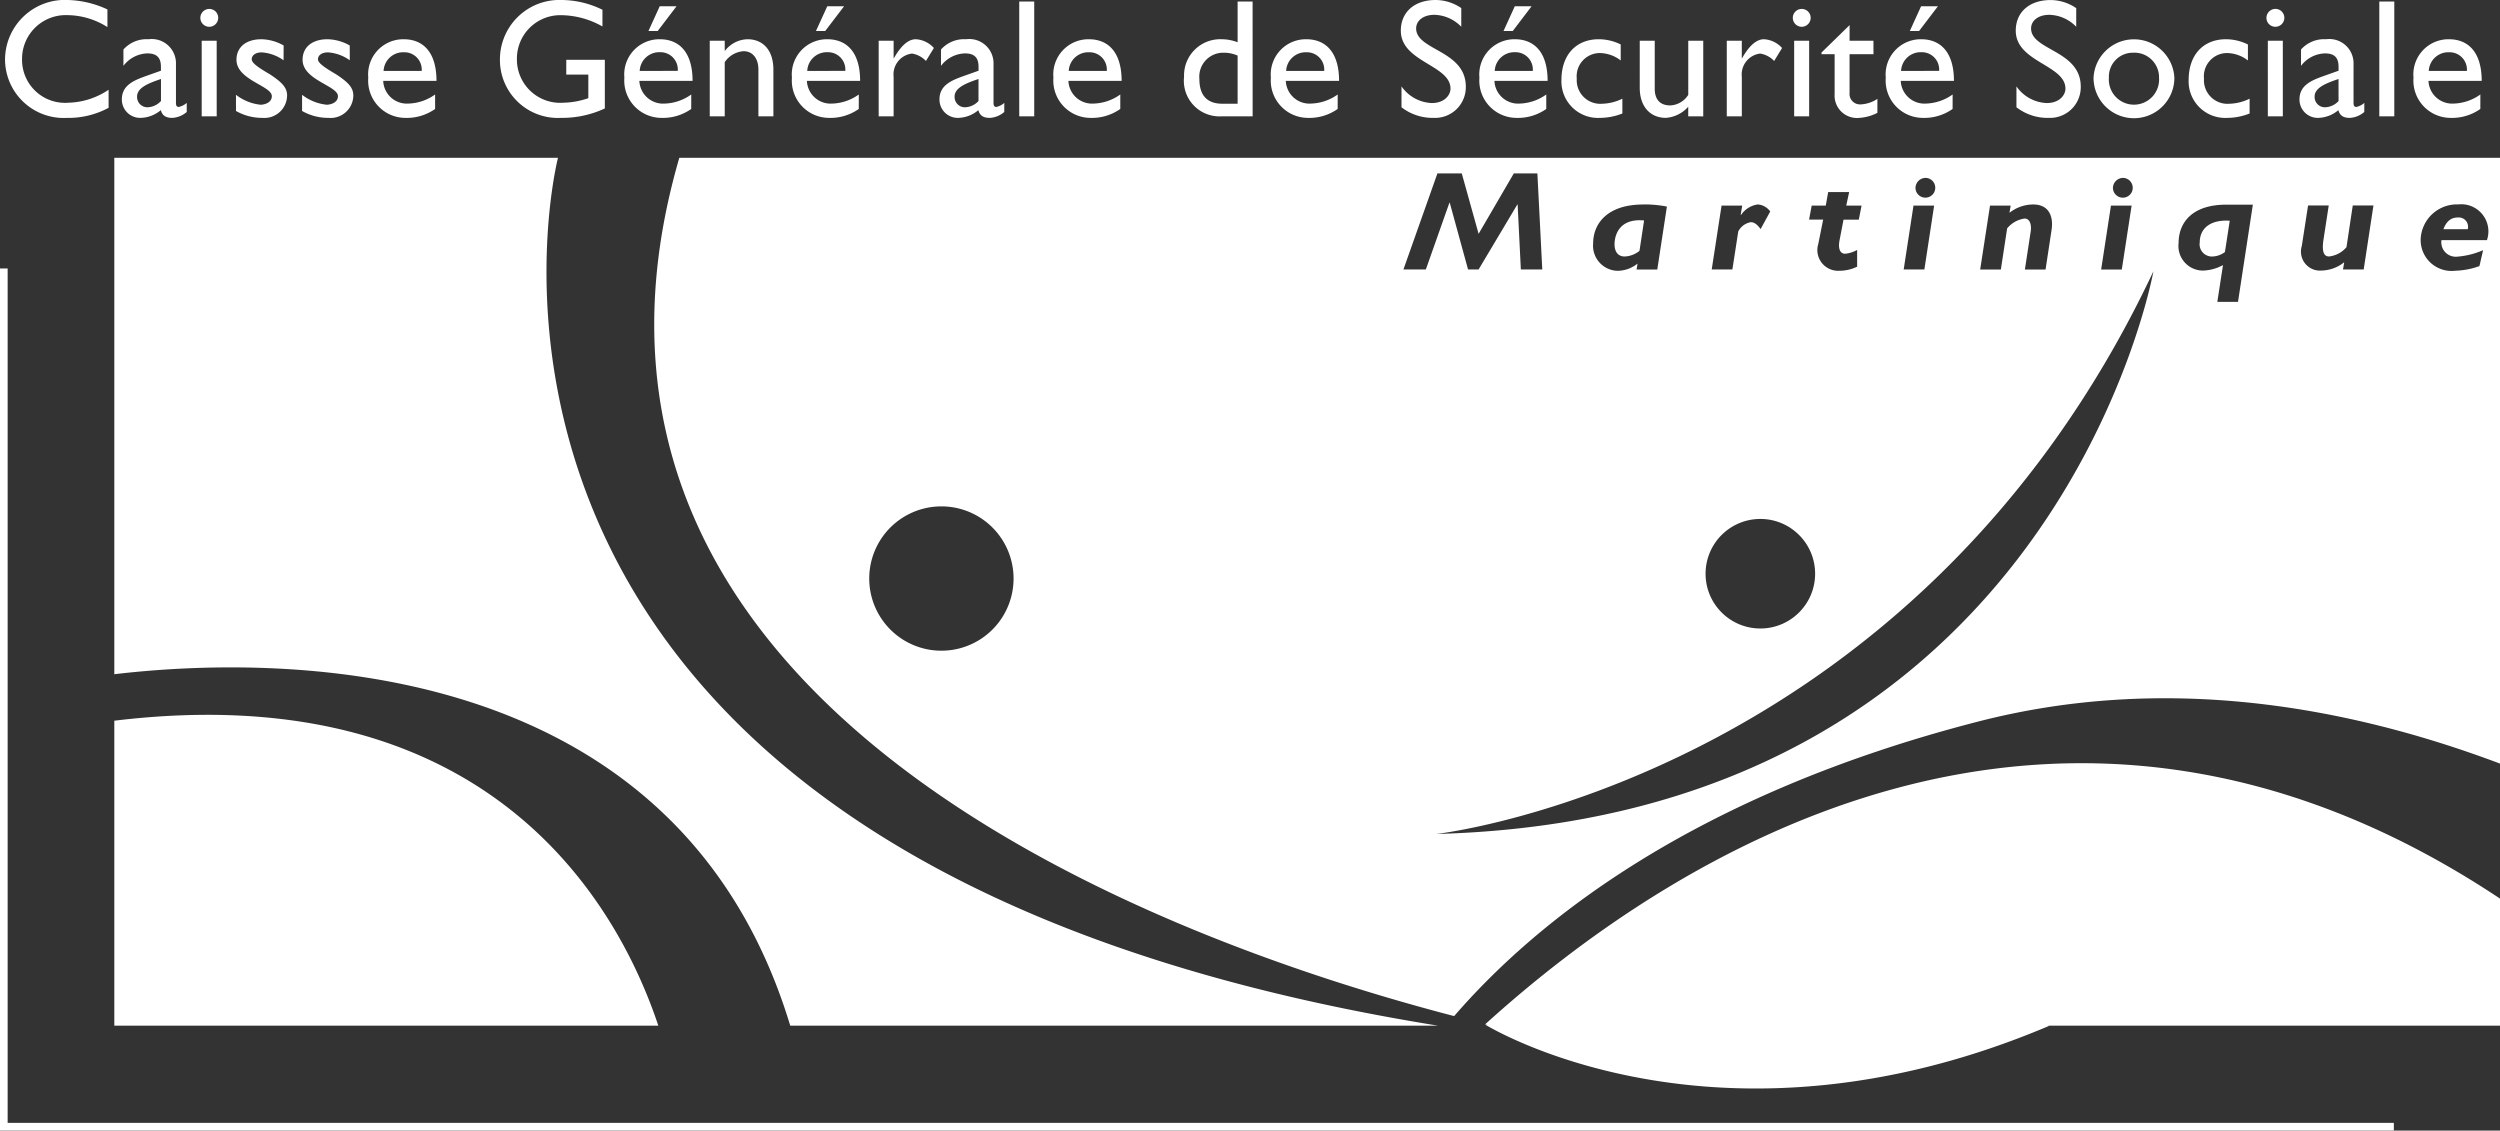 <?xml version="1.0" encoding="UTF-8"?> <svg xmlns="http://www.w3.org/2000/svg" xmlns:v="https://vecta.io/nano" width="207.86" height="94"><rect width="100%" height="100%" fill="#333333" stroke="none"/><defs><clipPath id="A"><path fill="none" d="M0 0h207.86v94H0z"></path></clipPath></defs><path d="M0 22.322v71.677h199.034v-.637H.636v-71.04z" fill="#fff"></path><g clip-path="url(#A)" fill="#fff"><path d="M170.411 85.279c-27.82 11.81-46.944-.1-46.944-.1s25.382-3.907 30.794-3.113 16.153 3.211 16.153 3.211M8.932 2.254a6.28 6.28 0 0 0-3.29-.994c-.997-.048-1.97.317-2.69 1.008S1.827 3.916 1.834 4.914c-.018 1.009.391 1.98 1.127 2.67a3.58 3.58 0 0 0 2.737.956A6.25 6.25 0 0 0 9.03 7.462v1.5a7 7 0 0 1-3.458.84A4.88 4.88 0 0 1 .42 5.04C.4 3.663.952 2.339 1.944 1.384A4.98 4.98 0 0 1 5.656 0a8.3 8.3 0 0 1 3.276.784zm6.594 7.057c-.334.292-.757.465-1.2.49-.546 0-.84-.2-.952-.644-.476.404-1.077.632-1.702.643a1.52 1.52 0 0 1-1.54-1.54c0-1.246 1.134-1.624 2.142-1.988l1.106-.392v-.335c0-.784-.378-1.106-1.134-1.106a2.6 2.6 0 0 0-1.984 1.036V4.117c.527-.59 1.296-.905 2.086-.854a2.01 2.01 0 0 1 1.623.505c.44.4.681.973.659 1.567v3.234c0 .238.084.322.238.322.244-.055.47-.171.658-.336zm-2.142-2.744c-1.064.364-1.988.728-1.988 1.47-.007.239.086.471.257.638a.86.86 0 0 0 .643.244 1.6 1.6 0 0 0 1.088-.519z"></path><path d="M17.401 2.227a.742.742 0 1 1 0-1.484.74.74 0 0 1 .742.742c-.003.409-.333.739-.742.742m.616 7.448H16.77V3.389h1.246zm5.56-4.662a3.52 3.52 0 0 0-1.82-.658c-.5 0-.827.238-.827.574 0 .28.42.616 1.527 1.26 1.036.686 1.414 1.12 1.414 1.764A1.89 1.89 0 0 1 21.804 9.8a4.36 4.36 0 0 1-2.184-.574V7.883a4.02 4.02 0 0 0 2.058.826c.5-.028.923-.266.923-.714 0-.868-2.939-1.33-2.939-3.024 0-1.064.812-1.708 2.072-1.708a3.9 3.9 0 0 1 1.848.518zm5.506 0a3.52 3.52 0 0 0-1.82-.658c-.5 0-.826.238-.826.574 0 .28.42.616 1.526 1.26 1.036.686 1.414 1.12 1.414 1.764A1.89 1.89 0 0 1 27.3 9.8a4.36 4.36 0 0 1-2.184-.574V7.883a4.02 4.02 0 0 0 2.058.826c.5-.028.924-.266.924-.714 0-.868-2.94-1.33-2.94-3.024 0-1.064.812-1.708 2.072-1.708a3.9 3.9 0 0 1 1.848.518zm7.094 4.046a4.09 4.09 0 0 1-2.506.742 3.1 3.1 0 0 1-3.052-3.346c-.076-.824.201-1.642.762-2.25s1.353-.951 2.181-.942c1.666 0 2.73 1.134 2.73 3.458h-4.43a1.97 1.97 0 0 0 2.114 1.89 4 4 0 0 0 2.2-.756zM35.062 5.9c.031-.406-.11-.807-.39-1.103a1.44 1.44 0 0 0-1.08-.451A1.63 1.63 0 0 0 31.893 5.9zm15.226 3.116a8.37 8.37 0 0 1-3.64.784 4.82 4.82 0 0 1-5.082-4.844c-.004-1.345.54-2.634 1.507-3.569S45.346-.049 46.69 0a7.78 7.78 0 0 1 3.4.812V2.2a7.11 7.11 0 0 0-3.43-.938 3.61 3.61 0 0 0-3.682 3.654 3.6 3.6 0 0 0 3.866 3.624 6.71 6.71 0 0 0 2.072-.378V6.2h-1.834V4.97h3.206zm7.183.043a4.09 4.09 0 0 1-2.506.742 3.1 3.1 0 0 1-3.052-3.346c-.076-.823.201-1.64.761-2.249a2.92 2.92 0 0 1 2.179-.943c1.666 0 2.73 1.134 2.73 3.458h-4.424c.021.534.258 1.037.656 1.393s.924.536 1.458.498a4 4 0 0 0 2.2-.756zm-1.12-3.164a1.44 1.44 0 0 0-1.47-1.554 1.63 1.63 0 0 0-1.694 1.554zm-.1-5.376l-1.566 2.058h-.77l.938-2.058zm4.006 3.696h.028a2.43 2.43 0 0 1 1.876-.952c1.19 0 2.142.812 2.142 2.534v3.878h-1.246V5.783c0-.924-.476-1.526-1.232-1.526a2.06 2.06 0 0 0-1.568.91v4.508h-1.246V3.389h1.246zm11.145 4.844a4.09 4.09 0 0 1-2.506.742 3.1 3.1 0 0 1-3.052-3.346c-.076-.823.201-1.64.761-2.249a2.92 2.92 0 0 1 2.179-.943c1.666 0 2.73 1.134 2.73 3.458H67.09c.021.534.258 1.037.656 1.393s.924.536 1.458.498a4 4 0 0 0 2.2-.756zm-1.12-3.164a1.44 1.44 0 0 0-1.47-1.554 1.63 1.63 0 0 0-1.694 1.554zm-.1-5.376l-1.57 2.058h-.77l.942-2.058zm4.117 2.87v1.442h.028c.63-1.106 1.233-1.568 1.82-1.568.576.036 1.115.297 1.5.728l-.66 1.078c-.309-.327-.717-.543-1.161-.616a1.75 1.75 0 0 0-1.527 1.932v3.29h-1.242V3.389zm9.199 5.922c-.334.292-.757.465-1.2.49-.546 0-.84-.2-.952-.644-.474.403-1.072.631-1.694.644a1.52 1.52 0 0 1-1.54-1.54c0-1.246 1.134-1.624 2.142-1.988l1.106-.392v-.336c0-.784-.378-1.106-1.134-1.106a2.6 2.6 0 0 0-1.988 1.036V4.117c.527-.59 1.296-.905 2.086-.854a2.01 2.01 0 0 1 1.623.505c.44.4.681.973.659 1.567v3.234c0 .238.084.322.238.322.244-.055.47-.171.658-.336zm-2.142-2.744c-1.064.364-1.988.728-1.988 1.47-.007.239.086.471.257.638a.86.86 0 0 0 .643.244 1.6 1.6 0 0 0 1.088-.519zM84.744.126h1.246v9.548h-1.246zm8.4 8.933a4.09 4.09 0 0 1-2.506.742 3.1 3.1 0 0 1-3.052-3.346c-.076-.823.201-1.64.761-2.249a2.92 2.92 0 0 1 2.179-.943c1.666 0 2.73 1.134 2.73 3.458h-4.424a1.97 1.97 0 0 0 2.114 1.89 4 4 0 0 0 2.2-.756zM92.024 5.9a1.44 1.44 0 0 0-1.47-1.554A1.63 1.63 0 0 0 88.86 5.9zm12.125 3.775H101.5a2.96 2.96 0 0 1-3.052-3.29 3.01 3.01 0 0 1 3.136-3.122 3.69 3.69 0 0 1 1.316.252V.128h1.246zM102.9 4.621a2.88 2.88 0 0 0-1.162-.238 1.99 1.99 0 0 0-2.016 2.184c0 1.176.476 2.058 1.918 2.058h1.26zm8.318 4.438a4.08 4.08 0 0 1-2.5.742 3.1 3.1 0 0 1-3.052-3.346c-.076-.823.201-1.64.761-2.249a2.92 2.92 0 0 1 2.179-.943c1.666 0 2.73 1.134 2.73 3.458h-4.43a1.98 1.98 0 0 0 .657 1.393 1.97 1.97 0 0 0 1.458.497 3.99 3.99 0 0 0 2.2-.756zM110.099 5.9a1.44 1.44 0 0 0-1.47-1.554 1.63 1.63 0 0 0-1.694 1.554zm11.397-3.674a3.21 3.21 0 0 0-2.24-.994c-.882 0-1.512.462-1.512 1.134 0 1.834 4.13 1.806 4.13 4.844a2.55 2.55 0 0 1-.777 1.873 2.56 2.56 0 0 1-1.897.717 4.21 4.21 0 0 1-2.674-.882V7.182c.576.832 1.509 1.345 2.52 1.386 1.064 0 1.554-.672 1.554-1.2 0-1.974-4.13-2.2-4.13-4.816C116.47.994 117.618 0 119.368 0a3.82 3.82 0 0 1 2.128.672zm7.067 6.833a4.09 4.09 0 0 1-2.506.742 3.1 3.1 0 0 1-3.052-3.346c-.076-.823.201-1.64.761-2.249a2.92 2.92 0 0 1 2.179-.943c1.666 0 2.73 1.134 2.73 3.458h-4.422a1.97 1.97 0 0 0 .655 1.392c.398.356.922.536 1.455.499a4 4 0 0 0 2.2-.756zm-1.12-3.164a1.44 1.44 0 0 0-1.47-1.554 1.63 1.63 0 0 0-1.694 1.554zm-.1-5.376l-1.564 2.058h-.77l.938-2.058zm7.41 4.508a2.91 2.91 0 0 0-1.736-.616 1.93 1.93 0 0 0-1.918 2.128 1.96 1.96 0 0 0 2.125 2.086 4 4 0 0 0 1.666-.42v1.232a5.13 5.13 0 0 1-1.876.364 3.04 3.04 0 0 1-3.19-3.15c0-2.072 1.2-3.388 3.108-3.388a4.1 4.1 0 0 1 1.82.434zm5.614 4.648v-.8c-.475.541-1.144.873-1.862.924-1.274 0-2.17-.91-2.17-2.506V3.389h1.246v3.99c0 .882.434 1.386 1.288 1.386a1.86 1.86 0 0 0 1.5-.882V3.389h1.246v6.286zm4.453-6.286v1.442h.028c.63-1.106 1.232-1.568 1.82-1.568a2.19 2.19 0 0 1 1.5.728l-.658 1.078a2.06 2.06 0 0 0-1.162-.616 1.75 1.75 0 0 0-1.526 1.932v3.29h-1.251V3.389zm4.984-1.162a.742.742 0 1 1 0-1.484.74.74 0 0 1 .742.742c-.002.409-.333.74-.742.742m.616 7.448h-1.246V3.389h1.246zm3.36-6.286h1.987v1.12h-1.987v3.22a.87.87 0 0 0 .9.952 2.71 2.71 0 0 0 1.414-.462v1.162a3.74 3.74 0 0 1-1.512.42 1.86 1.86 0 0 1-2.044-1.974V4.509h-1.092v-.14l2.338-2.282zm8.567 5.67a4.09 4.09 0 0 1-2.506.742 3.1 3.1 0 0 1-3.051-3.346c-.076-.823.201-1.64.761-2.249a2.92 2.92 0 0 1 2.178-.943c1.666 0 2.73 1.134 2.73 3.458h-4.423a1.97 1.97 0 0 0 .656 1.392c.398.356.924.536 1.457.498a4 4 0 0 0 2.2-.756zm-1.119-3.164c.031-.406-.11-.807-.39-1.103a1.44 1.44 0 0 0-1.08-.451 1.63 1.63 0 0 0-1.694 1.554zm-.1-5.376l-1.567 2.058h-.77l.937-2.058zm11.497 1.707a3.21 3.21 0 0 0-2.24-.994c-.883 0-1.512.462-1.512 1.134 0 1.834 4.129 1.806 4.129 4.844a2.55 2.55 0 0 1-.776 1.873c-.506.49-1.193.75-1.897.717-.966.021-1.91-.29-2.674-.882V7.182a3.22 3.22 0 0 0 2.519 1.386c1.064 0 1.555-.672 1.555-1.2 0-1.974-4.131-2.2-4.131-4.816 0-1.554 1.149-2.548 2.9-2.548a3.82 3.82 0 0 1 2.128.672zm8.161 4.243a3.36 3.36 0 0 1-6.72 0c.087-1.792 1.566-3.2 3.36-3.2s3.273 1.408 3.36 3.2m-5.445 0a2.09 2.09 0 1 0 4.171.014 2.05 2.05 0 0 0-.613-1.517 2.04 2.04 0 0 0-1.528-.583 1.99 1.99 0 0 0-1.467.603 2 2 0 0 0-.563 1.483m11.56-1.442a2.91 2.91 0 0 0-1.736-.616 1.93 1.93 0 0 0-1.917 2.128 1.96 1.96 0 0 0 2.128 2.086 4 4 0 0 0 1.665-.42v1.232a5.13 5.13 0 0 1-1.876.364 3.04 3.04 0 0 1-3.192-3.15c0-2.072 1.2-3.388 3.108-3.388a4.1 4.1 0 0 1 1.82.437zm2.286-2.8a.74.74 0 0 1-.525-1.267.74.74 0 0 1 1.267.525c-.002.409-.333.74-.742.742m.616 7.448h-1.246V3.389h1.246zm6.772-.364a2 2 0 0 1-1.2.49c-.546 0-.84-.2-.952-.644a2.71 2.71 0 0 1-1.694.644 1.52 1.52 0 0 1-1.54-1.54c0-1.246 1.134-1.624 2.142-1.988l1.106-.392v-.336c0-.784-.378-1.106-1.135-1.106a2.6 2.6 0 0 0-1.987 1.036V4.117a2.58 2.58 0 0 1 2.086-.854 2.01 2.01 0 0 1 1.623.505c.44.4.681.973.659 1.567v3.234c0 .238.084.322.238.322.244-.055.47-.171.658-.336zm-2.142-2.744c-1.064.364-1.988.728-1.988 1.47-.007.239.086.471.257.638a.86.86 0 0 0 .643.244 1.6 1.6 0 0 0 1.092-.518zm3.392-6.441h1.246v9.548h-1.246zm8.4 8.933a4.09 4.09 0 0 1-2.506.742 3.1 3.1 0 0 1-3.051-3.346c-.076-.823.2-1.641.76-2.249s1.352-.951 2.179-.943c1.667 0 2.731 1.134 2.731 3.458h-4.424a1.97 1.97 0 0 0 .656 1.392c.398.356.924.536 1.457.498a4 4 0 0 0 2.2-.756zM205.107 5.9a1.44 1.44 0 0 0-1.469-1.554c-.898-.038-1.657.657-1.7 1.554zM135.08 21.326a2.09 2.09 0 0 0 1.233-.468l.383-2.529c-2.138-.2-2.456 1.322-2.456 1.978s.318 1.019.84 1.019M123.515 85.14l.583.14h83.763V74.713c-36.808-24.486-69.069-3.419-84.346 10.423M9.504 59.922V85.28h45.233c-3.188-9.567-13.649-29.181-45.233-25.358m36.889-46.8H9.504v42.935c12.8-1.507 46.661-2.314 56.2 29.223h53.872C31.637 71.107 46.337 13.352 46.393 13.122m10.087 0c-13.321 45.843 40.632 65.17 64.424 71.36 6.832-7.9 19.868-18.39 43.584-24.493 15.4-3.963 30.482-1.353 43.373 3.5V13.122zm120.088 1.67c.444.037.778.421.754.866a.82.82 0 0 1-.845.777c-.446-.013-.8-.377-.8-.823.009-.227.107-.442.275-.596a.85.85 0 0 1 .616-.224m-1.055 2.3h1.718l-.816 5.315h-1.717zm-10.055 0h1.717l-.1.6c.563-.444 1.257-.687 1.974-.691 1.336 0 1.693 1.03 1.526 2.119l-.5 3.29h-1.718l.484-3.173c.078-.515-.051-1.065-.509-1.065a2.27 2.27 0 0 0-1.451.82l-.522 3.419h-1.72zm-5.307-2.3a.82.82 0 0 1 .753.864.82.82 0 0 1-.843.777.82.82 0 0 1-.8-.821.85.85 0 0 1 .89-.82m-1.056 2.3h1.717L160 22.407h-1.72zm-8.464 0h1.171l.2-1.125h1.744l-.242 1.125h1.273l-.229 1.17h-1.271l-.331 1.722c-.115.6-.013 1.112.471 1.112a2.49 2.49 0 0 0 .993-.316v1.392a3.37 3.37 0 0 1-1.476.34c-.564.035-1.11-.209-1.461-.653a1.72 1.72 0 0 1-.295-1.572l.407-2.026h-1.171zm-7.494 0h1.718l-.127.761.025.023c.32-.479.829-.799 1.4-.878.413.033.79.247 1.031.585l-.8 1.464c-.293-.4-.535-.574-.815-.574-.451.078-.838.365-1.044.773l-.488 3.157h-1.718zm3.225 26.055c2.515 0 4.554 2.039 4.554 4.554s-2.039 4.554-4.554 4.554-4.554-2.039-4.554-4.554c0-1.208.48-2.366 1.334-3.22s2.012-1.334 3.22-1.334m-9.715-26.149a9.79 9.79 0 0 1 1.946.176l-.8 5.234h-1.72l.078-.491c-.473.383-1.061.594-1.669.6a2.09 2.09 0 0 1-2.022-2.283c0-1.546 1.068-3.232 4.187-3.232m-58.375 37.1a6 6 0 1 1 0-12 6 6 0 1 1 0 12m38.415-31.699l2.826-7.985h2.024l1.4 5.024 2.927-5.024h1.96l.407 7.985h-1.782l-.267-5.4h-.025l-3.22 5.4h-.878l-1.522-5.55h-.027l-1.96 5.551zm2.726 46.938s39.683-4.417 59.632-46.79c0 0-8.108 45.392-59.632 46.79m66.664-44.245h-1.72l.472-3.056a3.69 3.69 0 0 1-1.68.457 2.04 2.04 0 0 1-1.52-.697c-.384-.439-.563-1.02-.491-1.598 0-1.709 1.145-3.186 3.958-3.186h2.215zm10.45-2.693h-1.72l.1-.6c-.531.429-1.189.671-1.871.691a1.58 1.58 0 0 1-1.656-2.038l.522-3.372h1.718l-.433 2.822c-.164 1.065.052 1.417.458 1.417.565-.062 1.085-.339 1.451-.773l.522-3.466h1.72zm10.246-2.435h-3.78a1.2 1.2 0 0 0 1.322 1.37c.738-.058 1.462-.24 2.14-.538l-.305 1.324a6.42 6.42 0 0 1-2.011.386 2.57 2.57 0 0 1-2.876-2.588 3.02 3.02 0 0 1 3.131-2.927c.767-.084 1.524.231 2.007.834s.623 1.41.373 2.14m-2.42-1.886c-.56 0-.941.305-1.2.972h2.025a.78.78 0 0 0-.159-.704c-.165-.194-.416-.294-.67-.268m-21.458 2.085a1.02 1.02 0 0 0 1.005 1.16 1.82 1.82 0 0 0 1.093-.374l.4-2.6c-1.452-.106-2.495.515-2.495 1.815"></path></g></svg> 